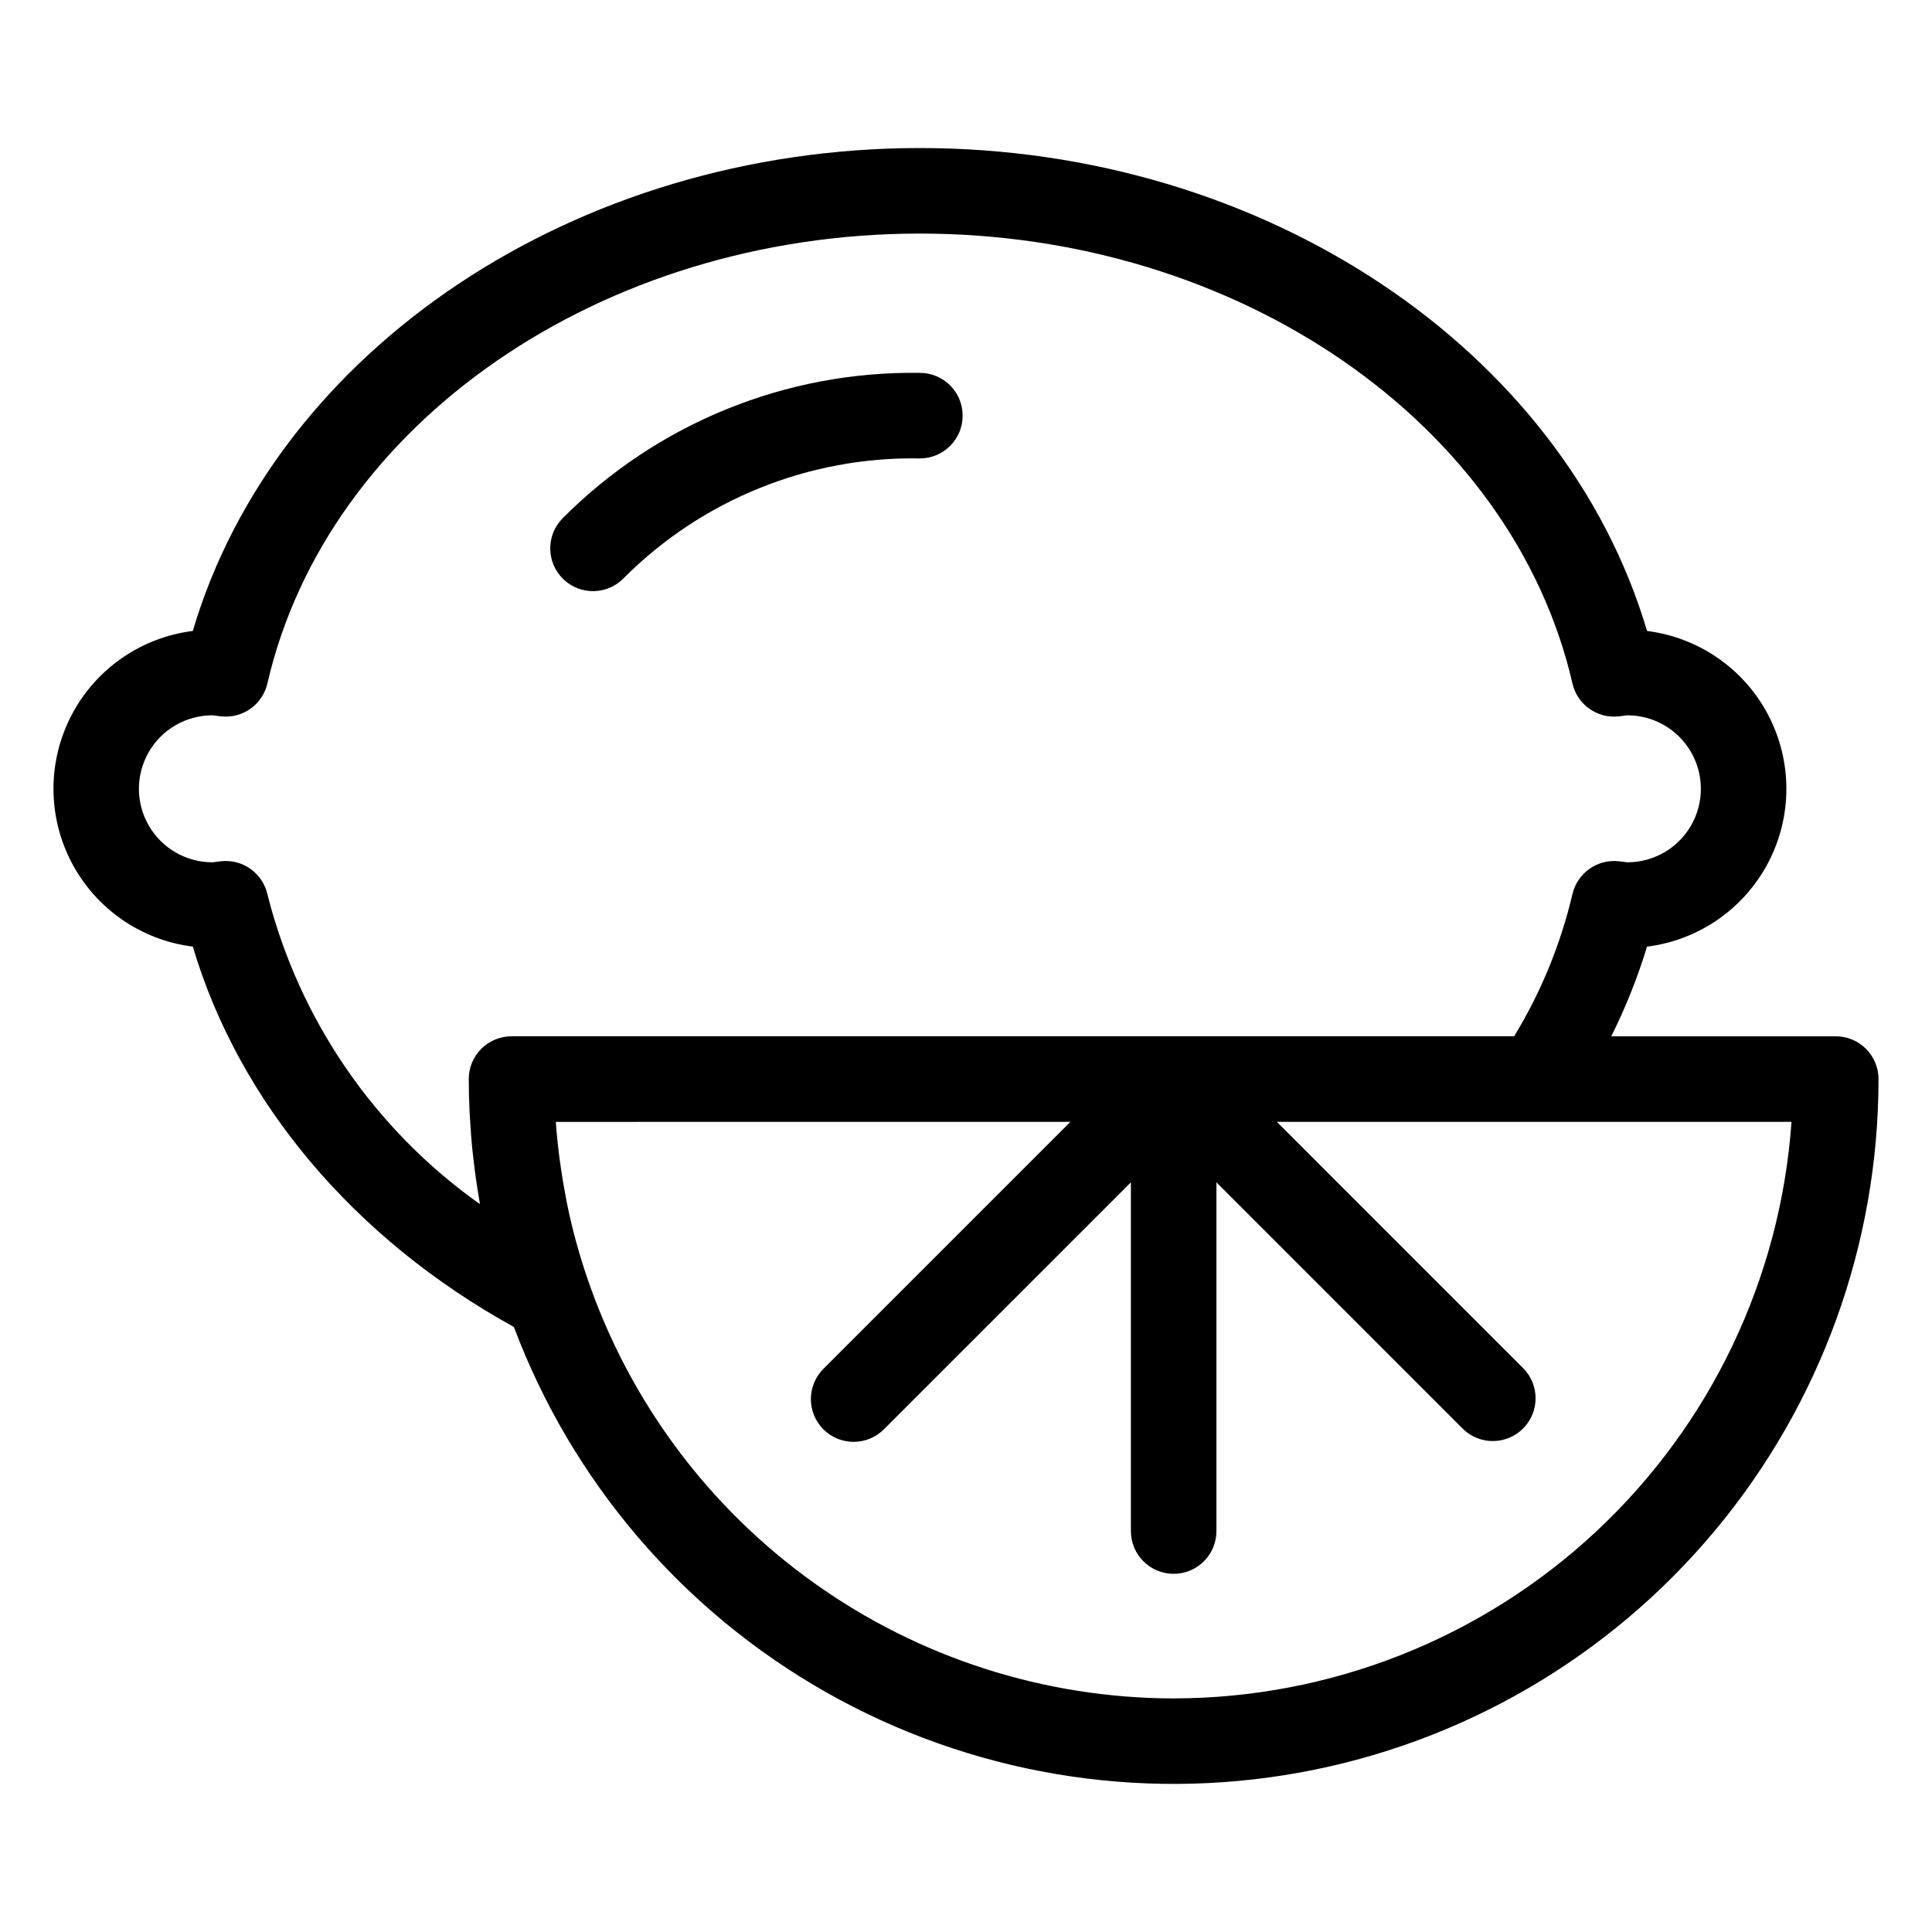 <?xml version="1.0" encoding="UTF-8"?>
<!-- Uploaded to: SVG Repo, www.svgrepo.com, Generator: SVG Repo Mixer Tools -->
<svg fill="#000000" width="800px" height="800px" version="1.1" viewBox="144 144 512 512" xmlns="http://www.w3.org/2000/svg">
 <path d="m630.49 418.63h-59.488c3.82-7.637 6.988-15.586 9.473-23.758 13.711-1.711 25.715-10.035 32.125-22.277 6.41-12.242 6.41-26.852 0.004-39.098-6.406-12.242-18.406-20.57-32.121-22.285-22.105-74.68-101.51-127.98-192.7-127.98-91.184 0-170.58 53.305-192.69 127.98v-0.004c-13.711 1.719-25.711 10.043-32.117 22.285s-6.406 26.848 0.004 39.09c6.406 12.242 18.406 20.566 32.117 22.281 12.273 41.297 42.789 77.48 85.094 100.8 15.387 40.953 44.66 75.207 82.719 96.789 38.055 21.578 82.48 29.113 125.52 21.293 43.043-7.816 81.977-30.5 110.01-64.086 28.031-33.586 43.387-75.949 43.387-119.7-0.004-6.258-5.078-11.332-11.336-11.336zm-359.31 44.469c-27.957-19.801-47.926-48.922-56.32-82.133-1.301-5.644-6.641-9.398-12.391-8.719l-1.07 0.141v0.004c-0.359 0.062-0.719 0.105-1.082 0.129-6.961 0.008-13.395-3.699-16.879-9.723-3.488-6.023-3.496-13.445-0.023-19.477 3.473-6.031 9.898-9.75 16.855-9.758 0.324 0.016 0.641 0.07 0.957 0.113l1.387 0.172h0.004c5.699 0.605 10.957-3.141 12.246-8.73 15.918-69.078 88.641-119.22 172.92-119.22 84.289 0 157.02 50.141 172.93 119.22 1.273 5.59 6.527 9.34 12.227 8.73l1.422-0.172c0.309-0.043 0.621-0.102 0.898-0.113h0.004c6.957 0 13.391 3.707 16.871 9.734 3.481 6.023 3.484 13.449 0.008 19.477-3.477 6.027-9.906 9.742-16.867 9.746-0.359-0.023-0.723-0.066-1.082-0.129l-1.117-0.141c-5.738-0.668-11.062 3.086-12.367 8.715-3.129 13.293-8.344 26.004-15.449 37.664h-265.7c-6.262 0-11.336 5.074-11.336 11.336 0 3.008 0.082 6.004 0.23 8.992 0.051 1.082 0.141 2.156 0.211 3.234 0.121 1.879 0.25 3.754 0.43 5.625 0.129 1.344 0.297 2.676 0.453 4.016 0.184 1.555 0.371 3.106 0.59 4.652 0.215 1.516 0.461 3.023 0.715 4.523 0.117 0.691 0.199 1.395 0.328 2.09zm183.86 131c-34.215-0.047-67.562-10.762-95.395-30.66-27.832-19.898-48.762-47.984-59.875-80.34-1.004-2.938-1.938-5.894-2.773-8.875-0.078-0.289-0.172-0.574-0.25-0.867-0.898-3.273-1.691-6.566-2.375-9.883-0.117-0.566-0.215-1.137-0.328-1.703-0.531-2.699-0.992-5.414-1.387-8.137-0.121-0.828-0.246-1.652-0.352-2.481-0.422-3.273-0.781-6.551-1.008-9.844l136.37-0.004-65.348 65.344c-2.172 2.117-3.406 5.016-3.426 8.047-0.023 3.031 1.172 5.945 3.316 8.09s5.059 3.34 8.094 3.32c3.031-0.02 5.93-1.254 8.043-3.426l65.352-65.344v92.406c0 6.262 5.074 11.336 11.332 11.336 6.262 0 11.336-5.074 11.336-11.336v-92.406l65.336 65.344c4.441 4.328 11.535 4.281 15.922-0.105 4.387-4.387 4.434-11.48 0.105-15.926l-65.34-65.344h136.38c-2.918 41.449-21.43 80.254-51.809 108.6-30.379 28.352-70.367 44.141-111.92 44.191zm-161.7-296.57c-4.535-4.316-4.707-11.492-0.391-16.023 25.035-25.254 59.273-39.227 94.828-38.691 6.262 0 11.336 5.078 11.336 11.336 0 6.262-5.074 11.336-11.336 11.336-29.352-0.539-57.664 10.887-78.414 31.656-2.074 2.176-4.926 3.441-7.934 3.512-3.004 0.074-5.914-1.051-8.09-3.125z"/>
</svg>